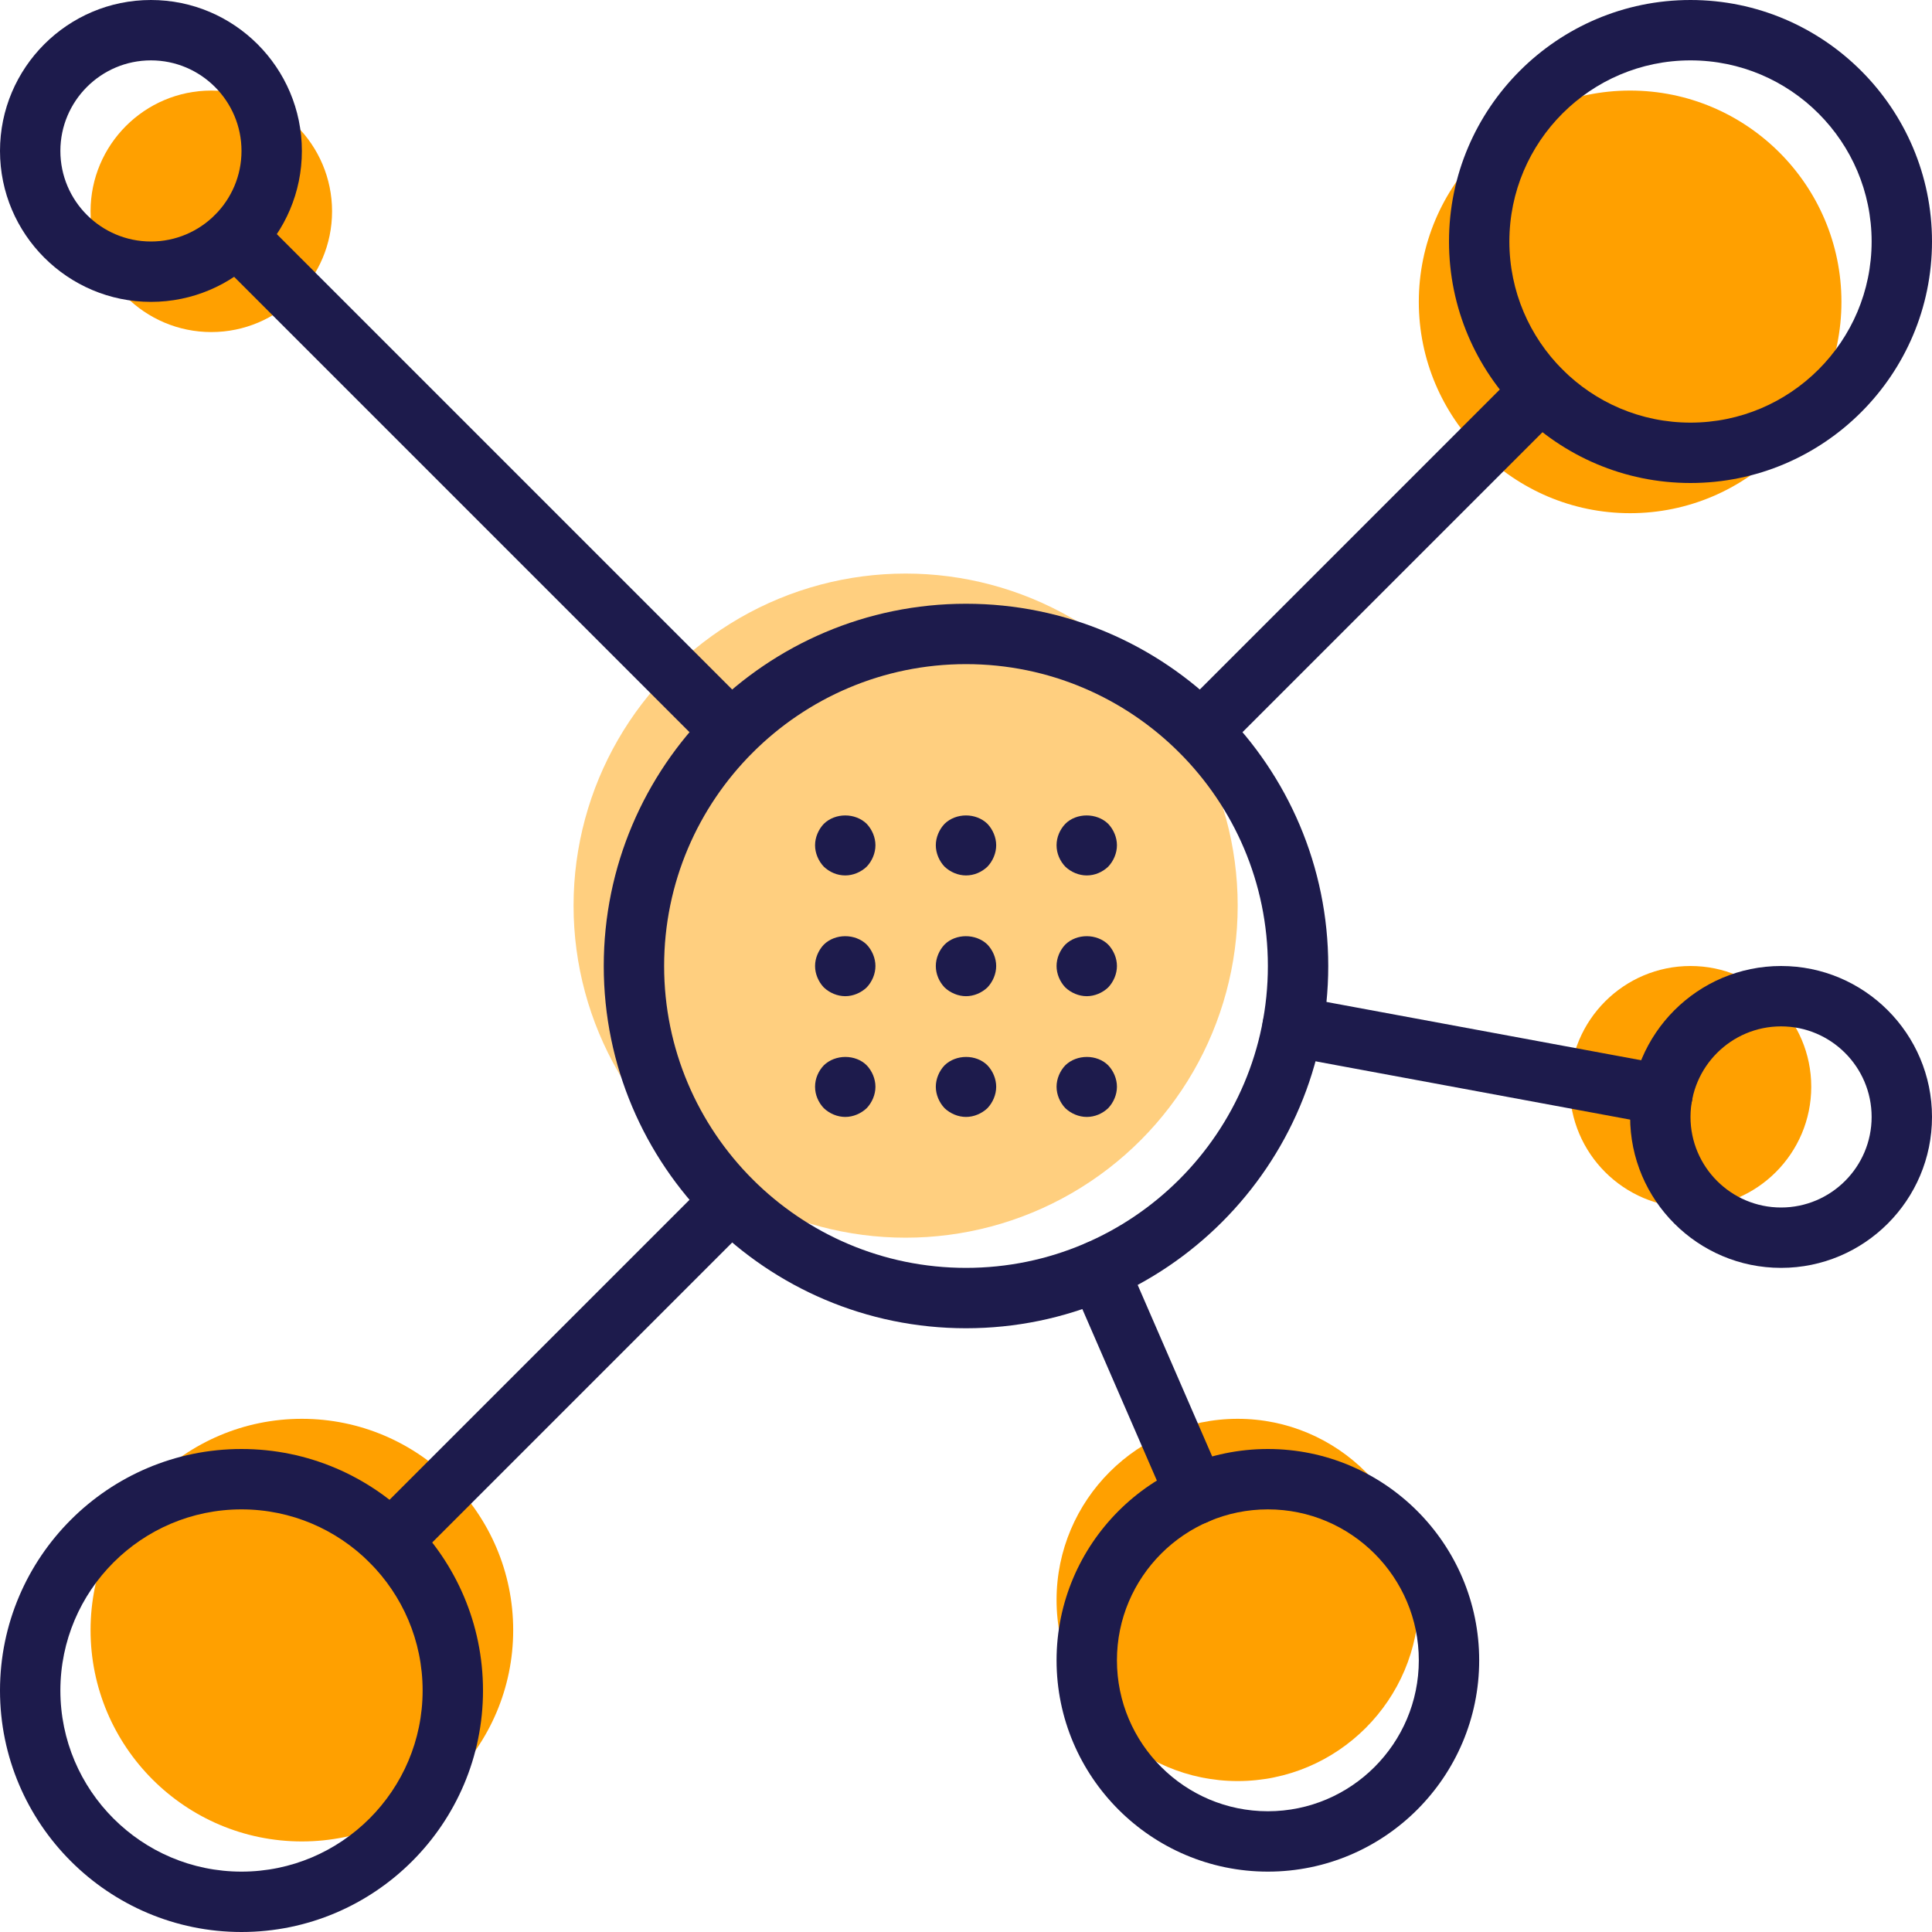<?xml version="1.0" encoding="UTF-8" standalone="no"?>
<svg width="64px" height="64px" viewBox="0 0 64 64" version="1.1" xmlns="http://www.w3.org/2000/svg" xmlns:xlink="http://www.w3.org/1999/xlink">
    <!-- Generator: Sketch 41.2 (35397) - http://www.bohemiancoding.com/sketch -->
    <title>share</title>
    <desc>Created with Sketch.</desc>
    <defs></defs>
    <g id="01-Presentation" stroke="none" stroke-width="1" fill="none" fill-rule="evenodd">
        <g id="share">
            <g id="Proximo">
                <g id="XMLID_1005_">
                    <g id="XMLID_420_" transform="translate(19, 19)" fill-opacity="0.5" fill="#FFA000">
                        <circle id="Oval" cx="11" cy="11" r="11"></circle>
                    </g>
                    <g id="XMLID_417_" transform="translate(3, 47)" fill="#FFA000">
                        <path d="M7,14 C3.141,14 0,10.86 0,7 C0,3.14 3.141,0 7,0 C10.859,0 14,3.14 14,7 C14,10.86 10.859,14 7,14 Z" id="Shape"></path>
                    </g>
                    <g id="XMLID_411_" transform="translate(47, 3)" fill="#FFA000">
                        <path d="M7,14 C3.141,14 0,10.86 0,7 C0,3.14 3.141,0 7,0 C10.859,0 14,3.14 14,7 C14,10.86 10.859,14 7,14 Z" id="Shape"></path>
                    </g>
                    <g id="XMLID_409_" transform="translate(35, 47)" fill="#FFA000">
                        <path d="M6,12 C2.692,12 0,9.309 0,6 C0,2.692 2.692,0 6,0 C9.308,0 12,2.692 12,6 C12,9.309 9.308,12 6,12 Z" id="Shape"></path>
                    </g>
                    <g id="XMLID_408_" transform="translate(3, 3)" fill="#FFA000">
                        <path d="M4,8 C1.794,8 0,6.206 0,4 C0,1.794 1.794,0 4,0 C6.206,0 8,1.794 8,4 C8,6.206 6.206,8 4,8 Z" id="Shape"></path>
                    </g>
                    <g id="XMLID_406_" transform="translate(52, 32)" fill="#FFA000">
                        <path d="M4,8 C1.794,8 0,6.206 0,4 C0,1.794 1.794,0 4,0 C6.206,0 8,1.794 8,4 C8,6.206 6.206,8 4,8 Z" id="Shape"></path>
                    </g>
                    <g id="XMLID_140_" transform="translate(20, 20)" fill="#1D1B4C">
                        <path d="M12,24 C5.383,24 0,18.617 0,12 C0,5.383 5.383,0 12,0 C18.617,0 24,5.383 24,12 C24,18.617 18.617,24 12,24 Z M12,2 C6.486,2 2,6.486 2,12 C2,17.514 6.486,22 12,22 C17.514,22 22,17.514 22,12 C22,6.486 17.514,2 12,2 Z" id="Shape"></path>
                    </g>
                    <g id="XMLID_268_" transform="translate(0, 48)" fill="#1D1B4C">
                        <path d="M8,16 C3.589,16 0,12.411 0,8 C0,3.589 3.589,0 8,0 C12.411,0 16,3.589 16,8 C16,12.411 12.411,16 8,16 Z M8,2 C4.691,2 2,4.691 2,8 C2,11.309 4.691,14 8,14 C11.309,14 14,11.309 14,8 C14,4.691 11.309,2 8,2 Z" id="Shape"></path>
                    </g>
                    <g id="XMLID_265_" transform="translate(48, 0)" fill="#1D1B4C">
                        <path d="M8,16 C3.589,16 0,12.411 0,8 C0,3.589 3.589,0 8,0 C12.411,0 16,3.589 16,8 C16,12.411 12.411,16 8,16 Z M8,2 C4.691,2 2,4.691 2,8 C2,11.309 4.691,14 8,14 C11.309,14 14,11.309 14,8 C14,4.691 11.309,2 8,2 Z" id="Shape"></path>
                    </g>
                    <g id="XMLID_269_" transform="translate(35, 48)" fill="#1D1B4C">
                        <path d="M7,14 C3.14,14 0,10.859 0,7 C0,3.141 3.14,0 7,0 C10.86,0 14,3.141 14,7 C14,10.859 10.86,14 7,14 Z M7,2 C4.243,2 2,4.243 2,7 C2,9.757 4.243,12 7,12 C9.757,12 12,9.757 12,7 C12,4.243 9.757,2 7,2 Z" id="Shape"></path>
                    </g>
                    <g id="XMLID_274_" fill="#1D1B4C">
                        <path d="M5,10 C2.243,10 0,7.757 0,5 C0,2.243 2.243,0 5,0 C7.757,0 10,2.243 10,5 C10,7.757 7.757,10 5,10 Z M5,2 C3.346,2 2,3.346 2,5 C2,6.654 3.346,8 5,8 C6.654,8 8,6.654 8,5 C8,3.346 6.654,2 5,2 Z" id="Shape"></path>
                    </g>
                    <g id="XMLID_272_" transform="translate(54, 32)" fill="#1D1B4C">
                        <path d="M5,10 C2.243,10 0,7.757 0,5 C0,2.243 2.243,0 5,0 C7.757,0 10,2.243 10,5 C10,7.757 7.757,10 5,10 Z M5,2 C3.346,2 2,3.346 2,5 C2,6.654 3.346,8 5,8 C6.654,8 8,6.654 8,5 C8,3.346 6.654,2 5,2 Z" id="Shape"></path>
                    </g>
                    <g id="XMLID_286_" transform="translate(6, 6)" fill="#1D1B4C">
                        <path d="M18.22,19.22 C17.964,19.22 17.708,19.123 17.513,18.927 L1.123,2.537 C0.732,2.146 0.732,1.514 1.123,1.123 C1.514,0.732 2.146,0.732 2.537,1.123 L18.927,17.513 C19.318,17.904 19.318,18.537 18.927,18.927 C18.732,19.123 18.476,19.22 18.22,19.22 Z" id="Shape"></path>
                    </g>
                    <g id="XMLID_294_" transform="translate(38, 11)" fill="#1D1B4C">
                        <path d="M1.78,14.22 C1.524,14.22 1.268,14.123 1.073,13.927 C0.682,13.537 0.682,12.904 1.073,12.513 L12.343,1.243 C12.733,0.853 13.366,0.853 13.757,1.243 C14.147,1.634 14.147,2.267 13.757,2.657 L2.487,13.927 C2.292,14.123 2.036,14.22 1.78,14.22 Z" id="Shape"></path>
                    </g>
                    <g id="XMLID_291_" transform="translate(41, 32)" fill="#1D1B4C">
                        <path d="M14.071,5.27 C14.011,5.27 13.949,5.265 13.888,5.253 L1.638,2.983 C1.095,2.883 0.736,2.361 0.836,1.817 C0.937,1.274 1.455,0.912 2.002,1.017 L14.252,3.286 C14.795,3.387 15.154,3.908 15.053,4.452 C14.964,4.934 14.543,5.27 14.071,5.27 Z" id="Shape"></path>
                    </g>
                    <g id="XMLID_290_" transform="translate(35, 41)" fill="#1D1B4C">
                        <path d="M4.61,9.5 C4.224,9.5 3.856,9.275 3.693,8.898 L0.473,1.488 C0.253,0.981 0.485,0.393 0.992,0.173 C1.5,-0.048 2.087,0.185 2.307,0.691 L5.527,8.102 C5.747,8.608 5.515,9.197 5.008,9.417 C4.878,9.474 4.743,9.5 4.61,9.5 Z" id="Shape"></path>
                    </g>
                    <g id="XMLID_285_" transform="translate(11, 38)" fill="#1D1B4C">
                        <path d="M1.95,14.05 C1.694,14.05 1.438,13.952 1.243,13.757 C0.853,13.366 0.853,12.733 1.243,12.343 L12.513,1.073 C12.904,0.683 13.537,0.683 13.927,1.073 C14.318,1.464 14.318,2.097 13.927,2.487 L2.657,13.757 C2.462,13.952 2.206,14.05 1.95,14.05 Z" id="Shape"></path>
                    </g>
                    <g id="XMLID_295_" transform="translate(35, 31)" fill="#1D1B4C">
                        <path d="M1,2 C0.74,2 0.48,1.89 0.29,1.71 C0.11,1.52 0,1.26 0,1 C0,0.74 0.11,0.48 0.29,0.29 C0.67,-0.08 1.33,-0.08 1.71,0.29 C1.89,0.48 2,0.74 2,1 C2,1.26 1.89,1.52 1.71,1.71 C1.52,1.89 1.26,2 1,2 Z" id="Shape"></path>
                    </g>
                    <g id="XMLID_288_" transform="translate(35, 27)" fill="#1D1B4C">
                        <path d="M1,2 C0.74,2 0.48,1.89 0.29,1.71 C0.11,1.52 0,1.27 0,1 C0,0.73 0.11,0.48 0.29,0.29 C0.66,-0.08 1.33,-0.08 1.71,0.29 C1.89,0.48 2,0.74 2,1 C2,1.26 1.89,1.52 1.71,1.71 C1.52,1.89 1.27,2 1,2 Z" id="Shape"></path>
                    </g>
                    <g id="XMLID_283_" transform="translate(35, 35)" fill="#1D1B4C">
                        <path d="M1,2 C0.74,2 0.48,1.89 0.29,1.71 C0.11,1.52 0,1.26 0,1 C0,0.74 0.11,0.479 0.29,0.29 C0.67,-0.08 1.34,-0.08 1.71,0.29 C1.89,0.479 2,0.74 2,1 C2,1.26 1.89,1.52 1.71,1.71 C1.52,1.89 1.27,2 1,2 Z" id="Shape"></path>
                    </g>
                    <g id="XMLID_300_" transform="translate(31, 31)" fill="#1D1B4C">
                        <path d="M1,2 C0.74,2 0.48,1.89 0.29,1.71 C0.11,1.52 0,1.27 0,1 C0,0.74 0.11,0.48 0.29,0.29 C0.66,-0.08 1.33,-0.08 1.71,0.29 C1.89,0.48 2,0.74 2,1 C2,1.26 1.89,1.52 1.71,1.71 C1.52,1.89 1.26,2 1,2 Z" id="Shape"></path>
                    </g>
                    <g id="XMLID_299_" transform="translate(31, 27)" fill="#1D1B4C">
                        <path d="M1,2 C0.74,2 0.48,1.89 0.29,1.71 C0.11,1.52 0,1.26 0,1 C0,0.74 0.11,0.48 0.29,0.29 C0.67,-0.08 1.33,-0.08 1.71,0.29 C1.89,0.48 2,0.74 2,1 C2,1.26 1.89,1.52 1.71,1.71 C1.52,1.89 1.27,2 1,2 Z" id="Shape"></path>
                    </g>
                    <g id="XMLID_296_" transform="translate(31, 35)" fill="#1D1B4C">
                        <path d="M1,2 C0.74,2 0.48,1.89 0.29,1.71 C0.11,1.52 0,1.26 0,1 C0,0.74 0.11,0.479 0.29,0.29 C0.67,-0.08 1.34,-0.08 1.71,0.29 C1.89,0.479 2,0.74 2,1 C2,1.26 1.89,1.52 1.71,1.71 C1.52,1.89 1.26,2 1,2 Z" id="Shape"></path>
                    </g>
                    <g id="XMLID_282_" transform="translate(27, 31)" fill="#1D1B4C">
                        <path d="M1,2 C0.74,2 0.48,1.89 0.29,1.71 C0.11,1.52 0,1.26 0,1 C0,0.74 0.11,0.48 0.29,0.29 C0.67,-0.08 1.33,-0.08 1.71,0.29 C1.89,0.48 2,0.74 2,1 C2,1.26 1.89,1.52 1.71,1.71 C1.52,1.89 1.26,2 1,2 Z" id="Shape"></path>
                    </g>
                    <g id="XMLID_278_" transform="translate(27, 27)" fill="#1D1B4C">
                        <path d="M1,2 C0.73,2 0.48,1.89 0.29,1.71 C0.11,1.52 0,1.26 0,1 C0,0.74 0.11,0.48 0.29,0.29 C0.67,-0.08 1.33,-0.08 1.71,0.29 C1.89,0.48 2,0.74 2,1 C2,1.26 1.89,1.52 1.71,1.71 C1.52,1.89 1.26,2 1,2 Z" id="Shape"></path>
                    </g>
                    <g id="XMLID_277_" transform="translate(27, 35)" fill="#1D1B4C">
                        <path d="M1,2 C0.74,2 0.48,1.89 0.29,1.71 C0.11,1.52 0,1.27 0,1 C0,0.729 0.11,0.479 0.29,0.29 C0.67,-0.08 1.34,-0.08 1.71,0.29 C1.89,0.479 2,0.74 2,1 C2,1.26 1.89,1.52 1.71,1.71 C1.52,1.89 1.26,2 1,2 Z" id="Shape"></path>
                    </g>
                </g>
            </g>
        </g>
    </g>
</svg>